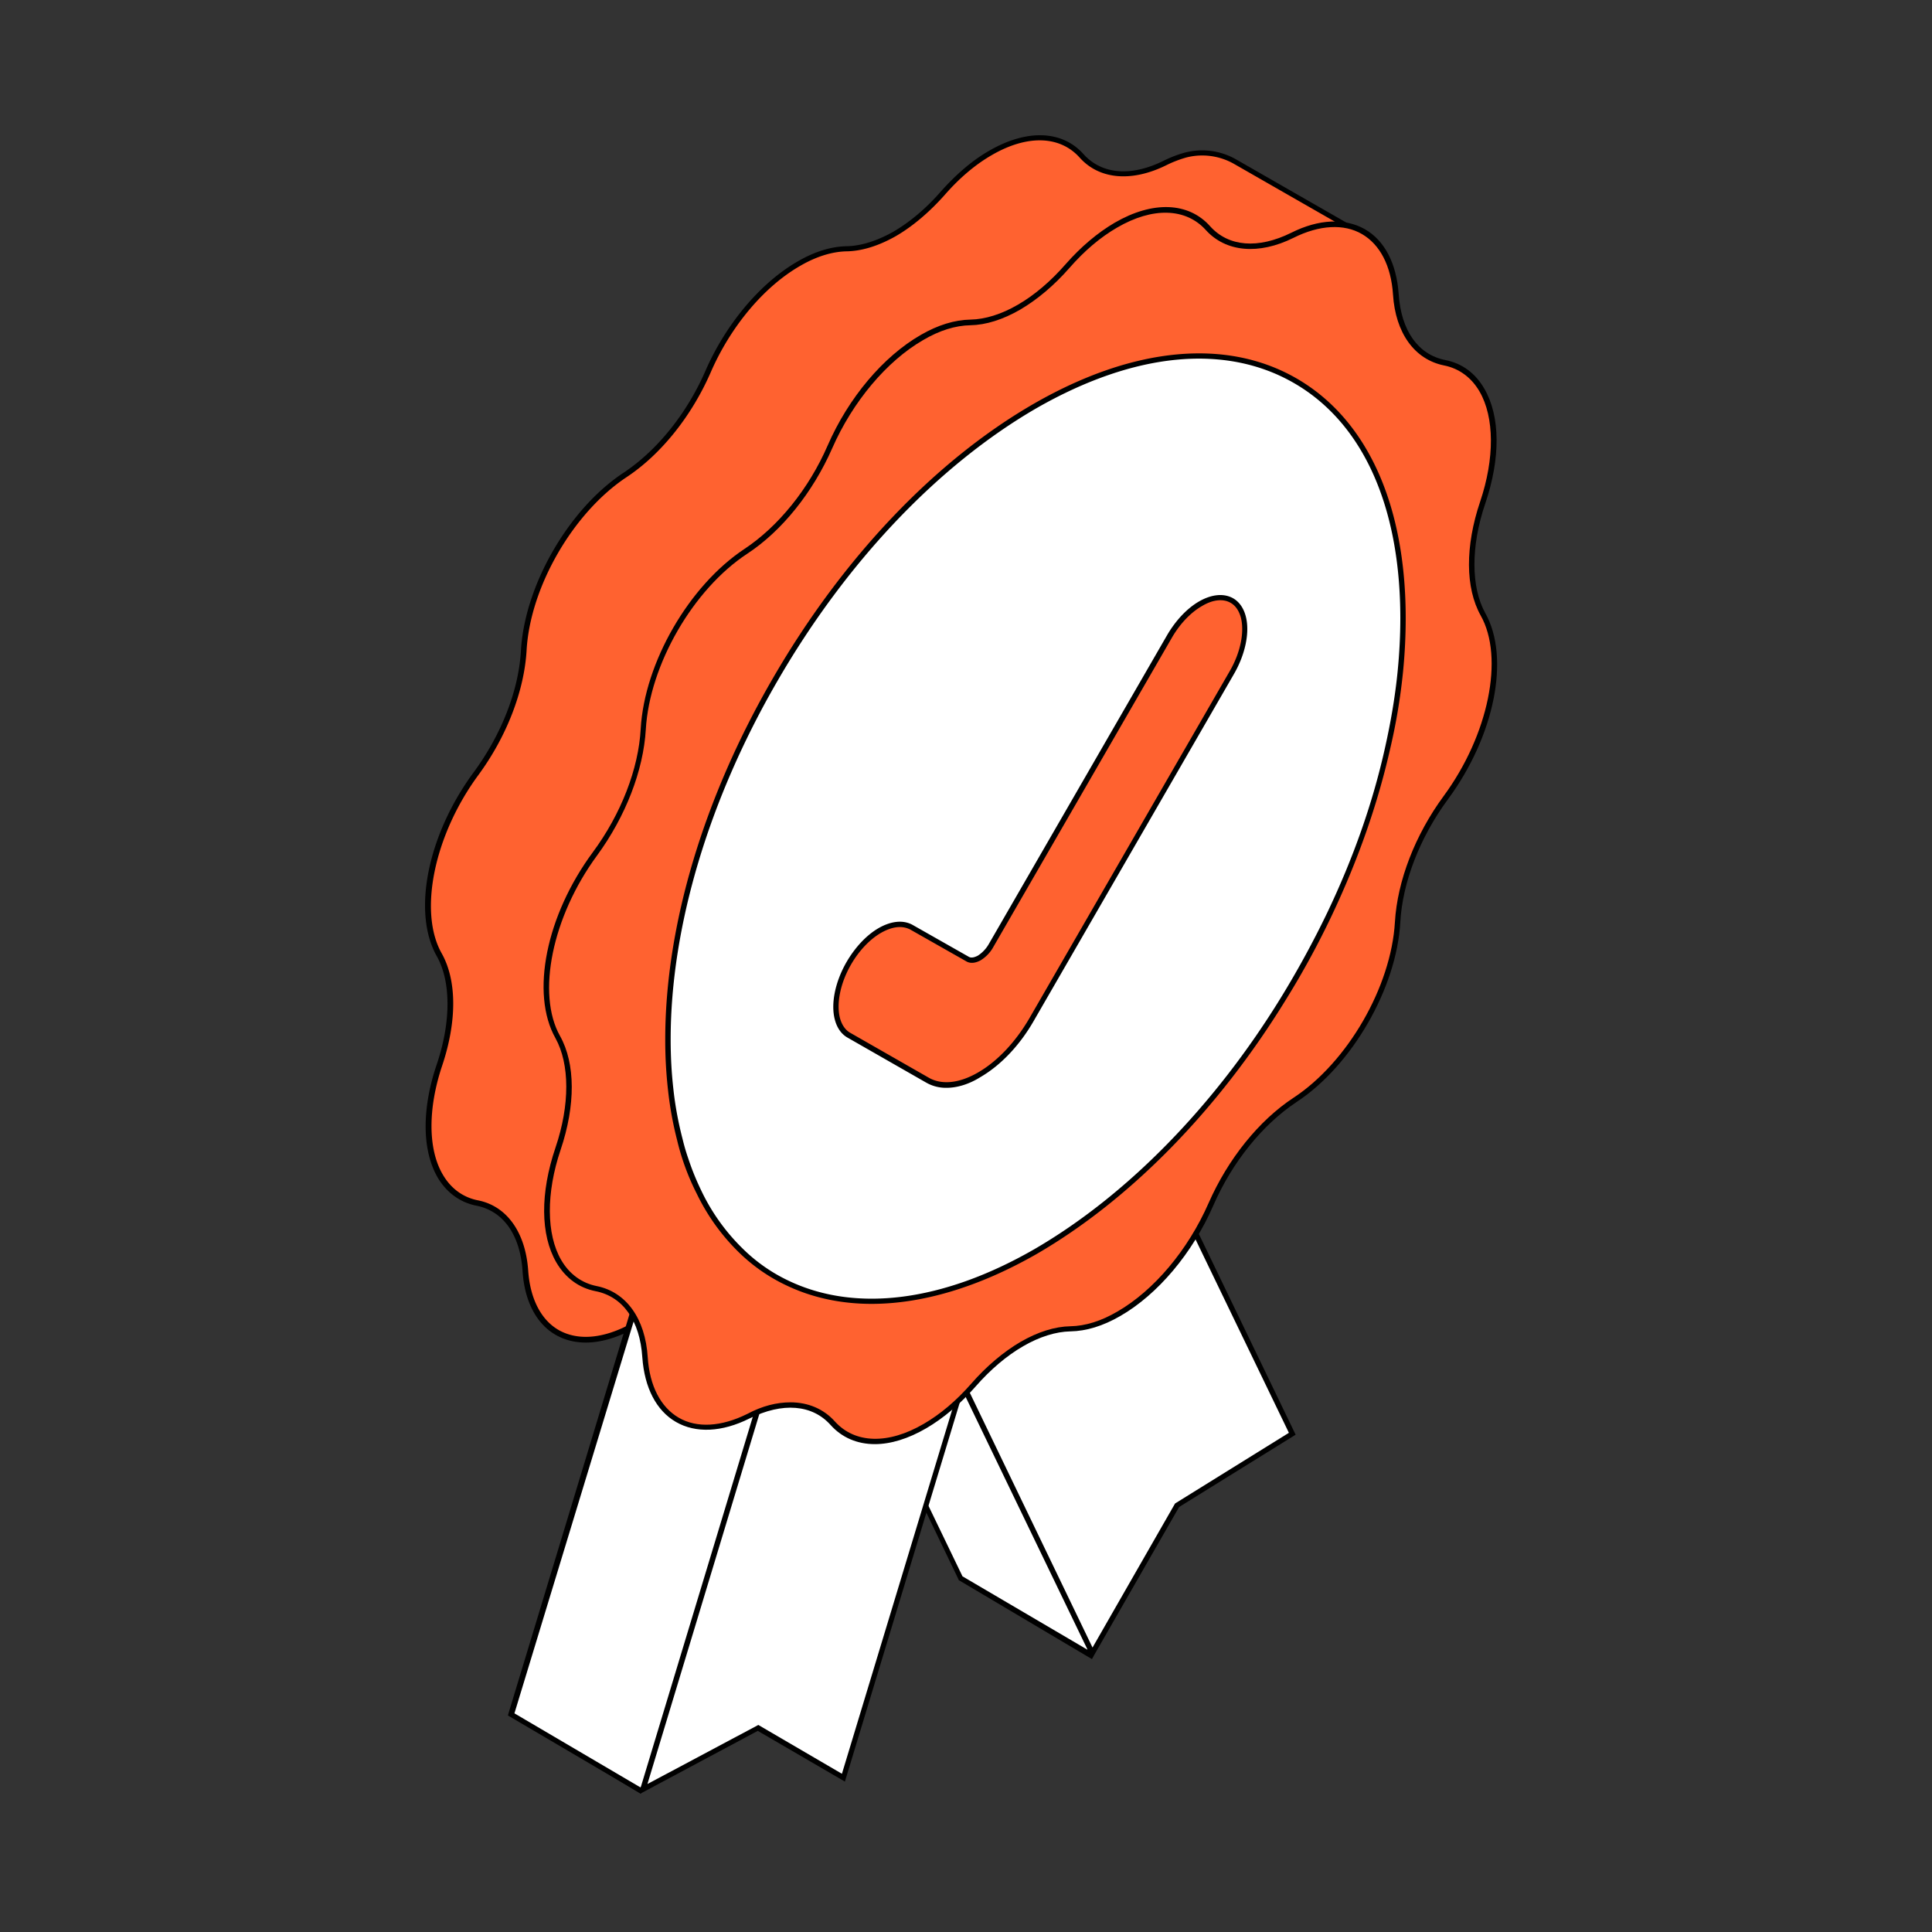 <svg xmlns="http://www.w3.org/2000/svg" width="100" height="100" fill="none"><rect width="100%" height="100%" fill="#333333" stroke="none"/><path fill="#FF6230" d="M70.035 27.823c-.768-1.354-.768-3.463-.014-5.71 1.228-3.63.195-6.116-2.15-6.576-1.453-.294 2.61-1.564 2.485-3.49l-6.409-3.673a3.44 3.44 0 0 0-2.569-.349 6 6 0 0 0-1.06.405c-1.746.866-3.324.726-4.315-.363-1.089-1.215-2.876-1.215-4.719-.153-.838.488-1.69 1.186-2.485 2.094-.782.893-1.634 1.606-2.485 2.094-.852.489-1.704.768-2.486.782-.795.014-1.647.293-2.485.768-1.829 1.06-3.616 3.113-4.69 5.585-.978 2.22-2.556 4.188-4.301 5.333-2.82 1.857-5.054 5.724-5.25 9.089-.111 2.066-1.033 4.412-2.471 6.38-2.332 3.17-3.141 7.163-1.899 9.369.768 1.354.768 3.462.014 5.71-1.228 3.63-.39 6.674 1.955 7.149 1.452.293 2.373 1.577 2.499 3.504.21 3.127 2.457 4.412 5.278 3.016.083-.042.181-.084.265-.126l-6.074 20.077 6.618 3.881 3.77-4.495 6.06-20.007c.07-.056.125-.126.195-.182l6.618 13.738 6.618 3.882 3.741-15.246-5.082-10.541c.35-.559.67-1.16.936-1.788.977-2.22 2.555-4.188 4.3-5.333 2.82-1.857 5.054-5.724 5.25-9.09.125-2.065 1.033-4.425 2.47-6.38 2.304-3.155 3.114-7.148 1.872-9.354"/><path fill="#000" d="m33.162 92.843-6.674-4.035 6.017-19.882c-1.396.684-2.722.754-3.741.168-1.005-.573-1.62-1.76-1.717-3.31-.126-1.87-.992-3.099-2.388-3.378-.852-.167-1.55-.684-2.01-1.466-.81-1.41-.824-3.546-.042-5.85.74-2.192.74-4.286 0-5.599-1.285-2.275-.475-6.282 1.912-9.521 1.439-1.955 2.332-4.245 2.444-6.297.195-3.379 2.471-7.33 5.305-9.2 1.731-1.146 3.281-3.058 4.245-5.278 1.06-2.43 2.848-4.552 4.76-5.655.88-.516 1.746-.782 2.555-.796.74-.014 1.578-.279 2.416-.754.838-.488 1.69-1.2 2.443-2.066.796-.894 1.634-1.62 2.513-2.122 1.955-1.131 3.784-1.061 4.887.181.95 1.047 2.457 1.173 4.147.335a6 6 0 0 1 1.088-.418 3.54 3.54 0 0 1 2.681.363l6.478 3.713v.07c.084 1.145-1.144 2.025-2.038 2.653-.307.223-.712.517-.754.628.014.014.07.042.196.07.977.195 1.759.74 2.233 1.564.726 1.256.727 3.1.028 5.194-.74 2.191-.74 4.286 0 5.598 1.285 2.276.475 6.269-1.912 9.522-1.438 1.94-2.332 4.244-2.444 6.31-.195 3.365-2.47 7.317-5.305 9.188-1.731 1.144-3.281 3.057-4.245 5.277-.265.6-.572 1.173-.907 1.731l5.068 10.527-3.84 15.484-6.757-4.007-.014-.042-6.534-13.57-.028.027-6.06 19.993-.013.028zm-6.339-4.16 6.422 3.769 3.672-4.384 6.06-20.021.028-.028c.07-.056.125-.126.195-.182l.14-.14 6.688 13.879 6.422 3.77 3.686-15.023-5.096-10.57.042-.07c.349-.572.67-1.158.935-1.759.991-2.261 2.57-4.23 4.342-5.403 2.765-1.829 4.999-5.682 5.18-8.977.126-2.108 1.033-4.468 2.5-6.45 2.289-3.114 3.099-7.08 1.884-9.215-.796-1.41-.796-3.533-.028-5.822.684-2.025.684-3.784 0-4.957-.433-.754-1.145-1.256-2.052-1.438-.168-.028-.377-.098-.42-.279-.055-.265.294-.503.867-.921.823-.587 1.94-1.383 1.926-2.346l-6.338-3.63a3.33 3.33 0 0 0-2.472-.335 6 6 0 0 0-1.047.405c-1.787.88-3.462.74-4.482-.405-1.019-1.131-2.708-1.187-4.537-.126-.852.489-1.676 1.187-2.443 2.066-.782.88-1.648 1.62-2.514 2.123-.88.502-1.759.782-2.555.795-.753.014-1.577.266-2.415.755-1.87 1.075-3.602 3.14-4.635 5.528-.991 2.262-2.57 4.23-4.342 5.403-2.765 1.83-4.999 5.683-5.18 8.978-.126 2.108-1.033 4.454-2.5 6.45-2.289 3.114-3.099 7.079-1.898 9.215.796 1.41.796 3.532.028 5.822-.74 2.206-.74 4.314.028 5.627.419.726 1.047 1.186 1.815 1.34 1.508.293 2.471 1.661 2.61 3.63.098 1.452.657 2.555 1.578 3.085.936.531 2.164.461 3.49-.195.085-.042.182-.084.266-.126l.28-.125z"/><path fill="#fff" d="M37.713 68.13c-1.996-.125-3.253-1.312-4.914-.293l-6.339 20.9 6.618 3.882 3.77-4.495 5.947-19.63c-1.647.25-3.476-.266-5.082-.364"/><path fill="#000" d="m33.105 92.8-6.813-4.006.028-.112 6.352-20.956.042-.028c1.131-.698 2.109-.405 3.142-.112.572.168 1.173.335 1.857.377.544.028 1.103.112 1.703.21 1.117.167 2.276.334 3.337.167l.223-.028-6.017 19.882-.014.027zm-6.478-4.118 6.534 3.84 3.56-4.454L42.6 68.66c-1.033.126-2.136-.042-3.197-.195-.586-.084-1.145-.168-1.675-.196-.712-.042-1.355-.223-1.913-.39-1.005-.294-1.871-.545-2.876.055z"/><path fill="#fff" d="M53.114 62.406c-1.76.712-3.24 1.634-4.747 2.792-1.508 1.145-3.086 2.583-4.929 3.142-.041.014-.097.028-.14.042l6.41 13.305 6.617 3.882 3.742-15.247-4.328-8.99c-.88.404-1.787.739-2.625 1.074"/><path fill="#000" d="m56.52 85.876-6.897-4.09-.014-.043-6.478-13.459.21-.056c.027 0 .055-.014.083-.028 1.494-.46 2.82-1.508 4.09-2.499.266-.21.531-.419.797-.614 1.675-1.27 3.141-2.136 4.788-2.806.266-.112.531-.21.796-.322.6-.237 1.215-.474 1.815-.754l.126-.055 4.412 9.159zm-6.702-4.286 6.465 3.797 3.63-15.05-4.258-8.824c-.559.251-1.145.474-1.704.698-.265.111-.544.21-.796.32-1.62.657-3.071 1.509-4.719 2.765-.265.196-.53.405-.795.615-1.285 1.019-2.611 2.066-4.161 2.54z"/><path fill="#315555" d="m39.234 89.436-1.76-1.02 4.413 2.57 1.759 1.033z"/><path fill="#3D6A6A" d="m51.982 64.486-1.76-1.019-10.387.614 1.76 1.02z"/><path fill="#fff" d="M62.735 61.876c.028-.07.07-.154.097-.224a13.5 13.5 0 0 0-2.848-.99c-5.291-1.258-11.016.18-15.637 2.89-3.742 2.191-7.023 5.402-8.824 9.354.936.502 2.178.46 3.56-.224.084-.042.182-.084.266-.126l-6.074 20.078 5.962-3.184 4.426 2.57 6.06-20.008c.07-.056.125-.126.195-.181l6.618 13.738 4.384-7.665 5.961-3.7L61.8 63.663c.35-.559.656-1.159.936-1.787"/><path fill="#000" d="m33.08 92.787 6.044-19.98c-1.368.671-2.666.74-3.671.21l-.112-.056.056-.125c1.703-3.714 4.858-7.05 8.88-9.41 5.123-3.002 10.848-4.063 15.734-2.904.992.237 1.955.572 2.876 1.005l.126.056-.084.195c-.028.056-.042.098-.07.154-.265.6-.572 1.172-.907 1.73l5.11 10.598-6.031 3.742-4.51 7.86-6.66-13.808-.028.028-6.101 20.133-4.51-2.625-6.06 3.239zm6.491-20.482-6.06 20.035 5.74-3.057 4.327 2.527 6.018-19.868.028-.028c.07-.055.125-.125.195-.181l.14-.14 6.59 13.683 4.272-7.456 5.892-3.658-5.068-10.5.042-.069c.349-.572.67-1.159.935-1.76.014-.027.028-.069.042-.097a15 15 0 0 0-2.709-.935c-4.816-1.145-10.47-.098-15.525 2.876-3.937 2.304-7.023 5.557-8.712 9.173.907.433 2.08.335 3.309-.28.084-.041.181-.083.265-.125z"/><path fill="#FF6230" d="M47.712 17.463c-1.857 1.075-3.658 3.156-4.761 5.655-.992 2.248-2.583 4.244-4.343 5.403-2.848 1.885-5.11 5.794-5.305 9.2-.112 2.095-1.047 4.469-2.5 6.451-2.359 3.211-3.182 7.26-1.926 9.494.782 1.382.782 3.518.014 5.78-1.242 3.672-.405 6.758 1.969 7.232 1.466.294 2.401 1.606 2.527 3.547.21 3.169 2.485 4.467 5.347 3.043 1.76-.88 3.365-.74 4.37.377 1.103 1.243 2.918 1.229 4.775.154.852-.489 1.704-1.2 2.513-2.122.796-.908 1.648-1.62 2.513-2.123.866-.502 1.718-.767 2.514-.781.81-.014 1.66-.294 2.513-.782 1.856-1.075 3.657-3.156 4.76-5.655.992-2.248 2.583-4.244 4.343-5.403 2.848-1.885 5.124-5.808 5.305-9.2.126-2.095 1.047-4.482 2.5-6.465 2.359-3.211 3.182-7.26 1.926-9.48-.782-1.382-.782-3.518-.014-5.78 1.243-3.672.405-6.758-1.969-7.232-1.466-.293-2.401-1.606-2.527-3.547-.21-3.169-2.485-4.467-5.347-3.043-1.76.88-3.365.74-4.37-.377-1.103-1.243-2.918-1.229-4.775-.154-.852.489-1.703 1.2-2.513 2.122-.796.908-1.648 1.62-2.513 2.123-.866.502-1.718.767-2.513.781-.796.014-1.662.294-2.513.782"/><path fill="#000" d="M45.281 74.748c-.907 0-1.703-.335-2.29-.991-.949-1.061-2.485-1.187-4.202-.335-1.424.712-2.778.768-3.797.181-1.02-.586-1.634-1.773-1.746-3.35-.125-1.9-1.005-3.142-2.415-3.421-.866-.168-1.564-.684-2.038-1.494-.824-1.424-.838-3.588-.042-5.934.753-2.22.74-4.328 0-5.668-1.299-2.304-.49-6.353 1.94-9.634 1.452-1.968 2.36-4.3 2.472-6.38.195-3.42 2.499-7.414 5.375-9.313 1.745-1.159 3.323-3.1 4.3-5.347 1.075-2.471 2.876-4.607 4.817-5.724.893-.517 1.759-.782 2.583-.796.754-.014 1.605-.28 2.443-.768.852-.489 1.703-1.215 2.471-2.094.796-.908 1.662-1.634 2.541-2.15 1.969-1.145 3.826-1.075 4.943.181.95 1.061 2.485 1.187 4.202.335 1.424-.712 2.779-.768 3.812-.181 1.019.586 1.633 1.773 1.745 3.35.126 1.9 1.005 3.142 2.415 3.421.866.168 1.564.684 2.025 1.494.824 1.424.838 3.588.042 5.934-.754 2.22-.74 4.328 0 5.668 1.298 2.304.488 6.353-1.927 9.634-1.452 1.968-2.36 4.3-2.471 6.38-.196 3.407-2.5 7.414-5.376 9.299-1.745 1.159-3.322 3.1-4.3 5.347-1.075 2.471-2.876 4.607-4.816 5.724-.894.517-1.76.782-2.583.796-.754.014-1.606.28-2.444.768-.851.489-1.703 1.215-2.471 2.094-.796.908-1.661 1.634-2.541 2.15-.935.545-1.843.824-2.667.824m-4.37-2.164c.908 0 1.718.335 2.304.992 1.033 1.144 2.75 1.2 4.593.125q1.299-.753 2.472-2.094c.782-.894 1.661-1.634 2.54-2.15.894-.517 1.774-.796 2.584-.81.767-.014 1.591-.265 2.443-.768 1.885-1.089 3.644-3.183 4.705-5.599 1.005-2.29 2.61-4.286 4.398-5.459 2.806-1.843 5.054-5.752 5.25-9.089.125-2.136 1.047-4.523 2.527-6.534 2.317-3.155 3.141-7.162 1.912-9.34-.795-1.424-.81-3.574-.028-5.892.754-2.234.74-4.37-.028-5.696-.418-.726-1.06-1.201-1.842-1.355-1.522-.307-2.513-1.675-2.64-3.672-.097-1.48-.67-2.583-1.605-3.127-.935-.545-2.206-.475-3.546.195-1.801.894-3.504.74-4.538-.405-1.033-1.144-2.75-1.2-4.593-.125q-1.3.753-2.471 2.094c-.782.894-1.662 1.634-2.541 2.15-.894.517-1.774.796-2.583.81-.768.014-1.592.265-2.444.768-1.884 1.089-3.644 3.183-4.705 5.599-1.005 2.29-2.61 4.286-4.398 5.459-2.806 1.842-5.054 5.752-5.25 9.089-.125 2.136-1.046 4.51-2.526 6.534-2.318 3.155-3.142 7.162-1.913 9.34.796 1.424.81 3.574.028 5.892-.754 2.234-.74 4.37.028 5.696.419.726 1.06 1.201 1.843 1.355 1.522.307 2.513 1.675 2.639 3.686.097 1.48.67 2.582 1.605 3.127.936.544 2.192.475 3.546-.195.782-.42 1.536-.6 2.234-.6"/><path fill="#fff" d="M53.59 20.996c-10.542 6.087-19.017 20.733-19.017 32.796 0 .907.042 1.76.14 2.583.098.921.265 1.787.474 2.597.084.349.182.684.294 1.019.21.614.432 1.187.712 1.731.572 1.173 1.298 2.178 2.15 2.988a8.9 8.9 0 0 0 2.401 1.69c3.38 1.619 7.889 1.214 12.831-1.62 4.998-2.89 9.48-7.637 12.845-13.11a46 46 0 0 0 2.373-4.37c1.327-2.793 2.36-5.683 3.002-8.545a31 31 0 0 0 .656-3.979c.098-.935.14-1.87.14-2.778.028-12.105-8.489-17.02-19.002-11.002"/><path fill="#000" d="M45.114 67.488c-1.591 0-3.085-.32-4.425-.963a9 9 0 0 1-2.444-1.703 10.8 10.8 0 0 1-2.178-3.03 12.5 12.5 0 0 1-1.02-2.778 18.4 18.4 0 0 1-.474-2.625 23 23 0 0 1-.14-2.597c0-5.864 1.983-12.51 5.585-18.709C43.62 28.87 48.41 23.83 53.533 20.884c5.138-2.946 9.969-3.393 13.599-1.284s5.627 6.506 5.627 12.398c0 .865-.042 1.815-.14 2.792a31 31 0 0 1-.67 3.993c-.642 2.834-1.648 5.71-3.002 8.573a44 44 0 0 1-2.388 4.384c-3.504 5.71-8.083 10.373-12.9 13.166-3.002 1.717-5.92 2.582-8.545 2.582m8.545-46.366c-5.068 2.931-9.83 7.93-13.403 14.1-3.575 6.158-5.543 12.762-5.543 18.57 0 .865.042 1.703.14 2.569.097.907.265 1.773.474 2.583.098.405.196.726.293 1.005.21.642.447 1.2.698 1.717a10.5 10.5 0 0 0 2.123 2.96 8.6 8.6 0 0 0 2.373 1.662c3.477 1.661 7.986 1.089 12.705-1.62 4.775-2.764 9.327-7.4 12.803-13.068a49 49 0 0 0 2.374-4.356c1.354-2.834 2.36-5.696 2.987-8.517.308-1.368.531-2.694.657-3.965.097-.977.14-1.899.14-2.764 0-5.794-1.941-10.109-5.488-12.161-3.56-2.066-8.279-1.606-13.333 1.285"/><path fill="#FF6230" d="M62.147 31.258c.586-.335 1.172-.42 1.62-.168.893.517.907 2.178.013 3.714L53.393 52.801c-.74 1.27-1.704 2.261-2.681 2.82-.963.558-1.94.698-2.68.28l-4.077-2.332c-.894-.517-.908-2.178-.014-3.714.446-.768 1.033-1.368 1.62-1.703.586-.336 1.172-.42 1.619-.168l2.904 1.647c.167.098.39.07.614-.056.223-.125.433-.349.6-.642l9.23-15.986c.446-.754 1.032-1.354 1.619-1.69"/><path fill="#000" d="M48.994 56.305a2.05 2.05 0 0 1-1.047-.265l-4.077-2.332c-.321-.181-.545-.502-.656-.921-.224-.824.014-1.969.6-2.988.447-.768 1.033-1.396 1.662-1.76.656-.376 1.284-.432 1.759-.167l2.904 1.648c.153.097.363 0 .474-.056a1.74 1.74 0 0 0 .559-.587L60.4 32.891c.446-.768 1.033-1.396 1.661-1.76.656-.376 1.285-.432 1.76-.167.32.182.544.503.656.922.223.824-.014 1.969-.6 2.988L53.49 52.87c-.726 1.257-1.704 2.276-2.737 2.877-.6.377-1.215.558-1.76.558m-2.416-8.321q-.44 0-.963.293c-.586.335-1.145.921-1.564 1.647-.558.964-.767 2.025-.572 2.779.098.349.28.614.53.754l4.077 2.331c.67.377 1.578.28 2.541-.279.992-.572 1.927-1.564 2.64-2.778l10.387-17.997c.558-.963.768-2.024.572-2.778-.098-.35-.28-.615-.53-.754-.391-.224-.922-.168-1.48.167-.587.335-1.145.922-1.564 1.648l-9.229 15.986a1.87 1.87 0 0 1-.656.698c-.28.154-.545.182-.754.056l-2.904-1.648a1.2 1.2 0 0 0-.53-.125"/></svg>
